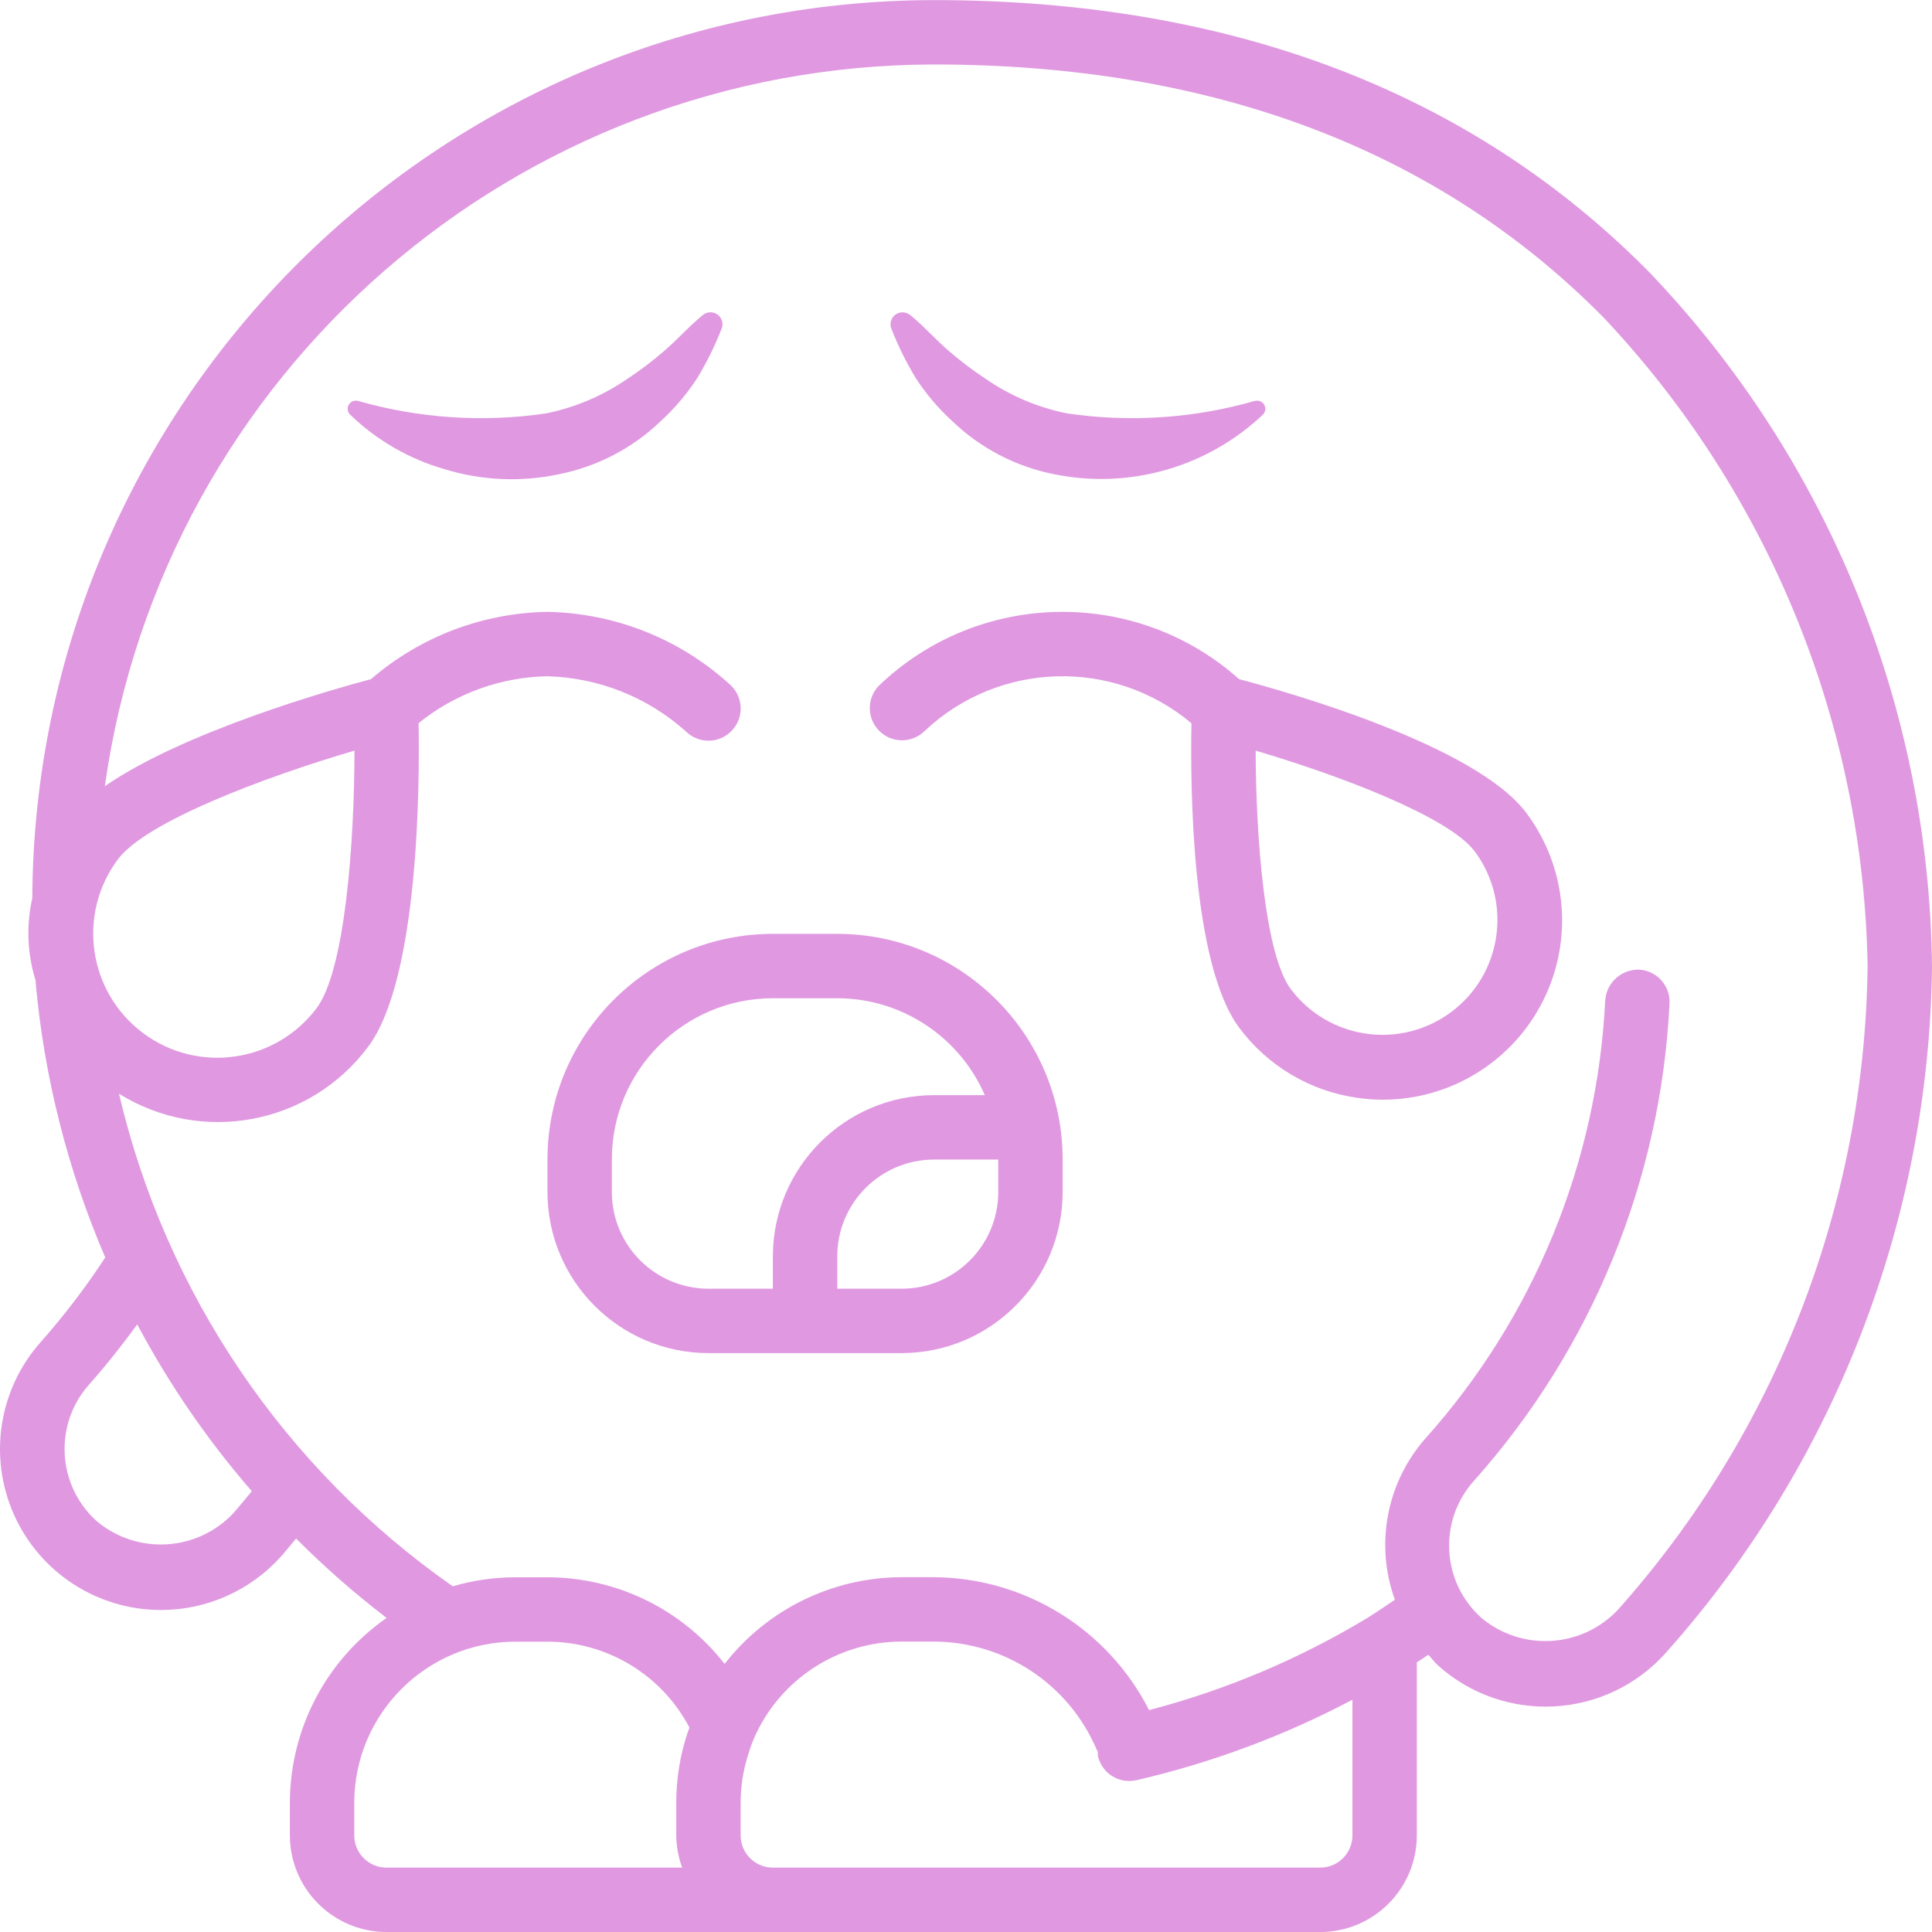 <svg width="93" height="93" viewBox="0 0 93 93" fill="none" xmlns="http://www.w3.org/2000/svg">
<g clip-path="url(#clip0)">
<path d="M7.753 77.501C9.958 77.499 12.059 76.561 13.532 74.919C13.78 74.64 14.01 74.345 14.253 74.061C15.619 75.43 17.074 76.706 18.61 77.882C15.693 79.912 13.954 83.239 13.953 86.792V88.345C13.954 90.913 16.034 92.996 18.602 93.001H63.551C66.118 92.998 68.198 90.918 68.201 88.351V80.023C68.386 79.902 68.57 79.778 68.756 79.655C68.918 79.83 69.055 80.02 69.236 80.182C72.427 83.029 77.32 82.757 80.176 79.575C88.306 70.471 92.862 58.728 93 46.523C92.869 34.067 88.01 22.126 79.406 13.117C70.82 4.416 59.228 0.004 44.951 0.004C21.062 0.039 1.679 19.349 1.554 43.239C1.256 44.554 1.312 45.925 1.719 47.211C1.72 47.228 1.712 47.243 1.713 47.26C2.122 51.833 3.254 56.312 5.066 60.53C4.136 61.954 3.102 63.308 1.976 64.583C-0.063 66.861 -0.573 70.124 0.675 72.916C1.923 75.706 4.695 77.503 7.753 77.501ZM17.053 88.345V86.792C17.053 82.509 20.52 79.034 24.802 79.025H26.352C29.223 79.027 31.856 80.62 33.189 83.162C33.155 83.262 33.108 83.37 33.078 83.466C32.728 84.537 32.551 85.659 32.552 86.786V88.351C32.557 88.88 32.654 89.405 32.838 89.901H18.602C17.745 89.899 17.051 89.203 17.053 88.345ZM63.551 89.901H37.202C36.346 89.9 35.653 89.207 35.652 88.351V86.785C35.652 85.972 35.782 85.164 36.036 84.391C36.11 84.147 36.197 83.907 36.297 83.672C37.532 80.849 40.32 79.023 43.402 79.02H44.951C48.371 79.03 51.456 81.077 52.792 84.225C52.804 84.259 52.83 84.28 52.844 84.311C52.84 84.383 52.843 84.456 52.85 84.528C53.011 85.231 53.636 85.732 54.359 85.732C54.475 85.732 54.591 85.719 54.706 85.693C58.324 84.857 61.818 83.555 65.101 81.82V88.351C65.1 89.207 64.407 89.9 63.551 89.901ZM44.951 3.104C58.368 3.104 69.218 7.205 77.199 15.294C85.168 23.747 89.697 34.868 89.9 46.482C89.772 57.938 85.498 68.959 77.867 77.504C76.117 79.345 73.237 79.503 71.296 77.866C69.392 76.147 69.231 73.214 70.936 71.298C76.622 64.938 79.951 56.818 80.366 48.297C80.406 47.442 79.746 46.716 78.891 46.675C78.045 46.658 77.333 47.305 77.269 48.15C76.89 55.961 73.837 63.405 68.623 69.233C66.745 71.358 66.178 74.34 67.145 77.006C66.711 77.296 66.28 77.596 65.846 77.867C62.567 79.849 59.02 81.348 55.314 82.319C53.328 78.416 49.33 75.947 44.951 75.921H43.402C40.071 75.928 36.928 77.468 34.881 80.095C32.832 77.467 29.686 75.929 26.352 75.925H24.802C23.785 75.927 22.772 76.073 21.795 76.359C13.703 70.704 7.981 62.26 5.728 52.648C9.707 55.128 14.924 54.144 17.724 50.383C20.17 47.117 20.202 37.704 20.15 34.809C21.909 33.388 24.091 32.594 26.352 32.553C28.815 32.62 31.174 33.559 33.009 35.203C33.616 35.807 34.597 35.806 35.201 35.199C35.806 34.593 35.804 33.612 35.198 33.007C32.785 30.778 29.637 29.514 26.352 29.453C23.228 29.504 20.222 30.65 17.857 32.692C15.992 33.188 8.868 35.204 5.047 37.844C7.847 17.946 24.857 3.137 44.951 3.104ZM17.064 36.132C17.057 40.618 16.604 46.708 15.244 48.524C13.265 51.164 9.521 51.702 6.88 49.723C4.239 47.744 3.702 43.999 5.681 41.358H5.682C7.043 39.542 12.76 37.397 17.064 36.132ZM4.292 66.644C5.12 65.714 5.883 64.744 6.607 63.755C8.136 66.63 9.986 69.323 12.121 71.781C11.82 72.139 11.529 72.506 11.219 72.855C9.47 74.695 6.59 74.853 4.649 73.217C2.744 71.496 2.584 68.561 4.292 66.644Z" fill="#e099e1"/>
<path d="M21.427 22.593C23.202 23.134 25.085 23.215 26.9 22.829C28.752 22.462 30.459 21.571 31.817 20.262C32.486 19.65 33.073 18.955 33.567 18.195C34.022 17.442 34.412 16.652 34.732 15.833C34.836 15.588 34.758 15.305 34.545 15.146C34.332 14.988 34.038 14.995 33.833 15.165L33.753 15.232C33.109 15.764 32.592 16.363 32.002 16.866C31.433 17.363 30.831 17.82 30.2 18.235C29.02 19.05 27.687 19.616 26.282 19.9C23.265 20.344 20.187 20.141 17.255 19.303L17.215 19.295C17.044 19.257 16.869 19.337 16.785 19.49C16.701 19.644 16.728 19.835 16.852 19.958C18.137 21.199 19.709 22.105 21.427 22.593Z" fill="#e099e1"/>
<path d="M44.078 18.195C44.571 18.954 45.159 19.649 45.827 20.261C47.186 21.57 48.893 22.462 50.745 22.828C54.362 23.566 58.111 22.495 60.793 19.958C60.888 19.862 60.928 19.724 60.899 19.592C60.85 19.38 60.639 19.247 60.427 19.296L60.39 19.303C57.457 20.141 54.379 20.344 51.362 19.899C49.956 19.616 48.623 19.049 47.444 18.233C46.812 17.819 46.211 17.362 45.642 16.866C45.051 16.361 44.535 15.762 43.891 15.23L43.81 15.165C43.605 14.996 43.312 14.989 43.1 15.147C42.887 15.305 42.809 15.588 42.912 15.833C43.232 16.652 43.623 17.442 44.078 18.195Z" fill="#e099e1"/>
<path d="M44.498 35.199C48.063 31.823 53.593 31.657 57.353 34.816C57.295 37.853 57.349 46.399 59.657 49.479C61.026 51.315 63.072 52.528 65.341 52.847C65.752 52.906 66.168 52.936 66.584 52.936C69.849 52.928 72.83 51.078 74.287 48.156C75.745 45.235 75.428 41.74 73.47 39.127C71.049 35.895 62.148 33.354 59.647 32.692C54.67 28.255 47.118 28.392 42.306 33.007C41.717 33.615 41.724 34.584 42.323 35.182C42.922 35.781 43.891 35.788 44.498 35.199ZM70.99 40.986H70.991C72.806 43.431 72.303 46.883 69.866 48.708C67.429 50.534 63.975 50.048 62.139 47.619C60.882 45.943 60.455 40.329 60.443 36.133C64.466 37.323 69.733 39.307 70.99 40.986Z" fill="#e099e1"/>
<path d="M26.354 55.802V57.384C26.358 61.663 29.825 65.129 34.103 65.134H43.403C47.681 65.129 51.147 61.663 51.152 57.384V55.802C51.146 49.812 46.292 44.959 40.303 44.952H37.203C31.214 44.959 26.361 49.812 26.354 55.802ZM43.403 62.034H40.303V60.483C40.302 57.911 42.381 55.825 44.953 55.818H48.052V57.384C48.05 59.951 45.97 62.031 43.403 62.034ZM37.203 48.052H40.303C43.387 48.057 46.175 49.889 47.405 52.717H44.953C40.671 52.726 37.204 56.2 37.203 60.483V62.034H34.103C31.537 62.031 29.456 59.951 29.453 57.384V55.802C29.458 51.524 32.925 48.057 37.203 48.052Z" fill="#e099e1"/>
</g>
<defs>
<clipPath id="clip0">
<rect width="93" height="93" fill="white"/>
</clipPath>
</defs>
</svg>
